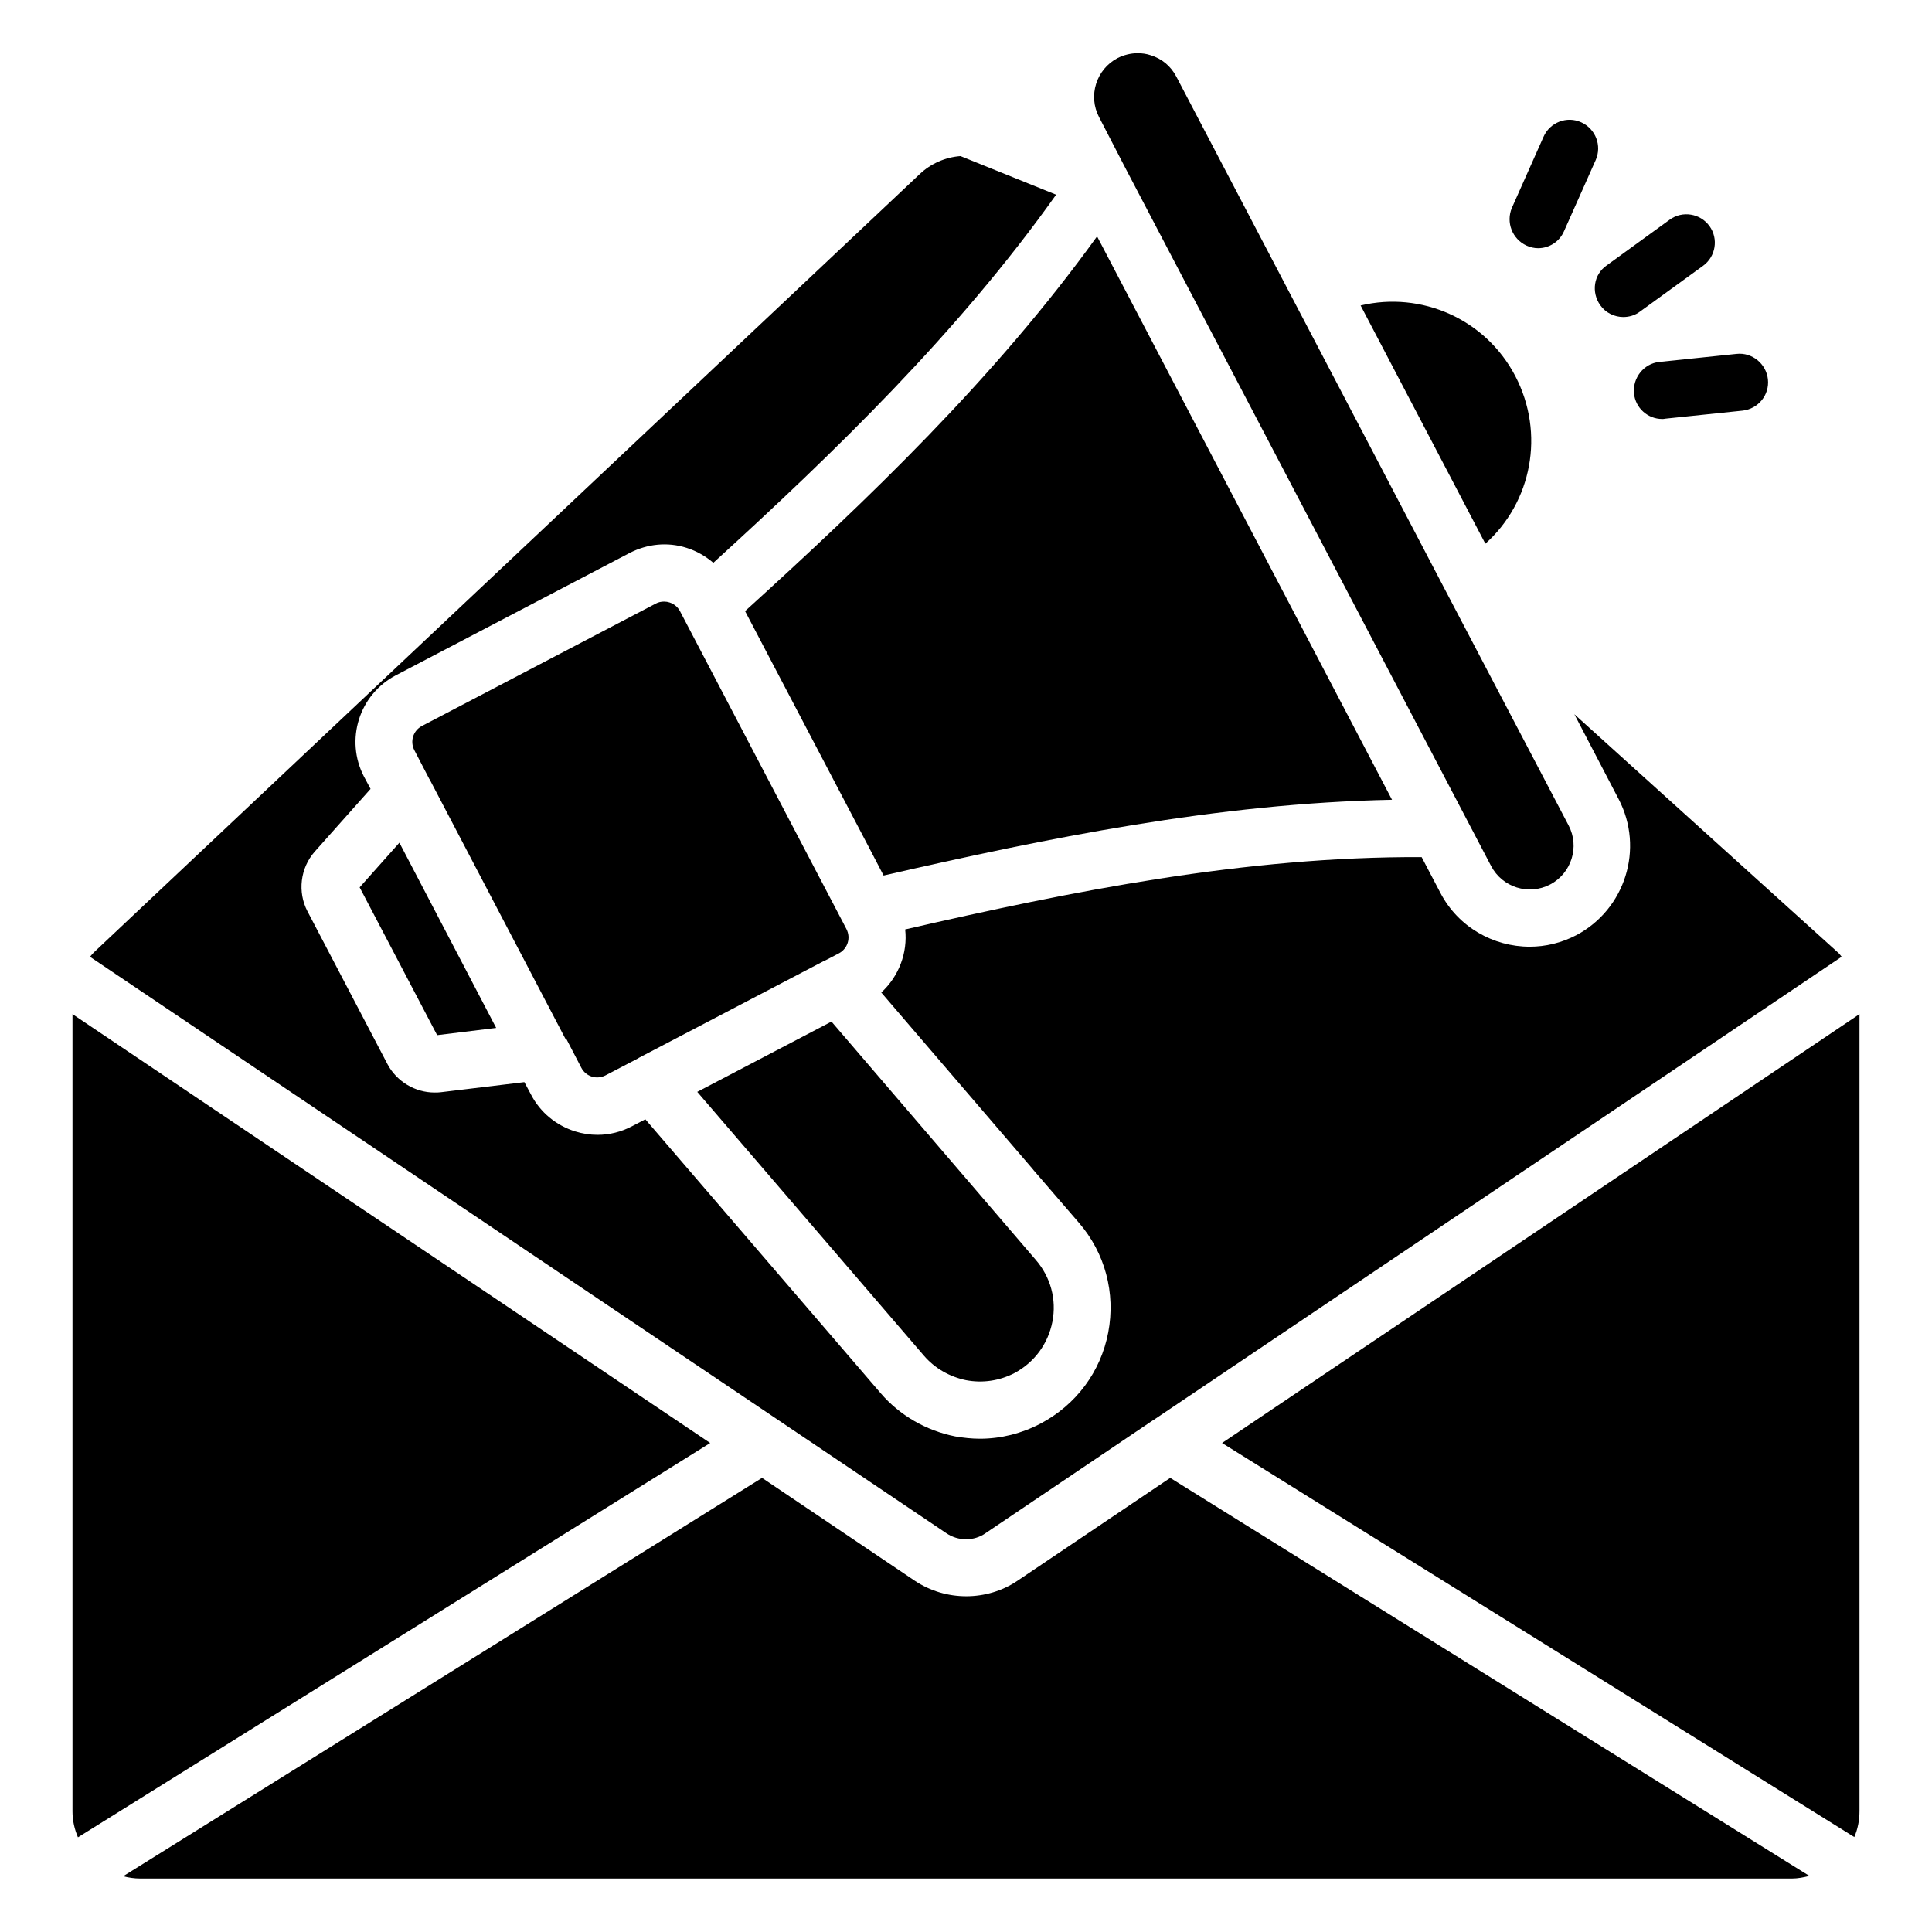 <?xml version="1.0" encoding="UTF-8"?>
<!-- Uploaded to: SVG Repo, www.svgrepo.com, Generator: SVG Repo Mixer Tools -->
<svg fill="#000000" width="800px" height="800px" version="1.1" viewBox="144 144 512 512" xmlns="http://www.w3.org/2000/svg">
 <g>
  <path d="m364.35 414.73-35.57 18.625 60.074 69.922c2.902 3.359 6.793 5.574 11.145 6.488 4.426 0.84 8.855 0.152 12.746-1.832 5.344-2.824 9.008-7.785 10.152-13.664 1.145-5.879-0.457-11.832-4.426-16.41z"/>
  <path d="m294.12 419.39 3.969 7.633c0.609 1.145 1.602 1.91 2.75 2.289 1.223 0.383 2.519 0.23 3.586-0.305l8.777-4.582 0.078-0.078 49.312-25.801h0.078l3.664-1.91c2.289-1.223 3.207-4.047 1.984-6.414l-0.992-1.91-21.07-40.227-22.062-42.137c-0.609-1.145-1.602-1.91-2.75-2.289-0.457-0.152-0.918-0.23-1.449-0.23-0.762 0-1.527 0.152-2.215 0.535l-61.984 32.441c-2.289 1.223-3.207 4.047-1.984 6.414l3.969 7.633c0.078 0.078 0.152 0.152 0.152 0.23l35.879 68.547c0.309 0.008 0.309 0.086 0.309 0.16z"/>
  <path d="m512.9 355.95-78.164-149.31c-27.102 37.637-60.691 69.695-93.285 99.312l32.898 62.746 3.816 7.328c42.98-9.844 88.398-19.156 134.73-20.074z"/>
  <path d="m467.86 526.41 167.55 104.43c0.918-2.137 1.375-4.426 1.375-6.871v-211.22z"/>
  <path d="m442.29 188.63 44.887 85.648 51.984 99.234c2.977 5.648 9.922 7.863 15.648 4.887 5.648-2.977 7.863-10 4.887-15.648l-31.449-60-20.535-39.234-51.984-99.234c-1.449-2.75-3.816-4.734-6.793-5.648-1.145-0.383-2.289-0.535-3.434-0.535-1.832 0-3.664 0.457-5.344 1.297-5.648 2.977-7.863 10-4.887 15.648z"/>
  <path d="m545.57 243.66c-7.938-15.191-24.961-22.52-40.992-18.703l33.055 63.129c12.289-10.992 15.875-29.156 7.938-44.426z"/>
  <path d="m413.66 562.9c-4.047 2.75-8.855 4.121-13.586 4.121-4.809 0-9.543-1.375-13.664-4.121l-40.457-27.25-169.31 105.57c1.449 0.383 2.977 0.609 4.504 0.609h437.78c1.527 0 3.055-0.305 4.582-0.688l-169.39-105.49z"/>
  <path d="m239.31 379.16 20.535 39.16 15.648-1.91-25.648-49.082z"/>
  <path d="m163.21 412.75v211.29c0 2.441 0.535 4.734 1.449 6.871l167.55-104.5z"/>
  <path d="m405.19 550.3 44.273-29.848c0.078 0 0.078-0.078 0.152-0.078l182.44-122.82c-0.305-0.383-0.609-0.84-0.992-1.145l-69.848-63.129 11.754 22.52c6.793 13.055 1.754 29.16-11.223 36.031-3.969 2.062-8.168 3.055-12.367 3.055-9.617 0-18.93-5.191-23.664-14.273l-4.961-9.465c-46.719-0.23-92.977 9.082-136.87 19.16 0.688 6.184-1.68 12.441-6.336 16.719l40.074 46.719 0.305 0.383 11.984 13.895c6.945 8.016 9.77 18.625 7.785 29.082-1.984 10.457-8.551 19.238-18.016 24.199-4.961 2.594-10.457 3.969-15.953 3.969-2.215 0-4.352-0.23-6.566-0.609-7.711-1.527-14.734-5.574-19.77-11.449l-62.367-72.594-3.512 1.832c-2.902 1.527-6.031 2.289-9.16 2.289-1.984 0-3.969-0.305-5.953-0.918-5.039-1.602-9.238-5.039-11.68-9.77l-1.754-3.281-22.137 2.672c-0.535 0.078-1.145 0.078-1.68 0.078-5.113 0-10-2.902-12.441-7.481l-21.223-40.535c-2.672-5.113-1.91-11.449 1.91-15.801l14.809-16.641-1.754-3.281c-5.039-9.695-1.297-21.68 8.398-26.793l61.984-32.441c4.734-2.441 10.078-2.977 15.113-1.375 2.672 0.84 5.039 2.215 7.098 3.969 32.062-29.234 64.809-60.914 90.84-97.555l-25.344-10.23c-4.047 0.305-7.863 1.984-10.84 4.809l-218.85 206.25c-0.383 0.383-0.688 0.762-0.992 1.145l226.94 152.75c3.133 2.137 7.332 2.137 10.383 0z"/>
  <path d="m568.09 224.89c1.449 2.062 3.816 3.129 6.106 3.129 1.527 0 3.129-0.457 4.426-1.449l16.719-12.137c3.359-2.441 4.121-7.176 1.68-10.535s-7.176-4.121-10.535-1.68l-16.719 12.137c-3.43 2.367-4.117 7.102-1.676 10.535z"/>
  <path d="m548.55 209.09c0.992 0.457 2.062 0.688 3.055 0.688 2.902 0 5.648-1.68 6.871-4.504l8.398-18.855c1.68-3.816 0-8.246-3.816-10-3.816-1.754-8.32 0-10 3.816l-8.398 18.855c-1.605 3.816 0.074 8.242 3.891 10z"/>
  <path d="m577.02 248.25c0.383 3.894 3.664 6.793 7.481 6.793 0.23 0 0.535 0 0.762-0.078l20.535-2.137c4.121-0.457 7.176-4.121 6.719-8.32-0.457-4.121-4.199-7.176-8.32-6.719l-20.535 2.137c-4.047 0.461-7.023 4.199-6.641 8.324z"/>
 </g>
</svg>